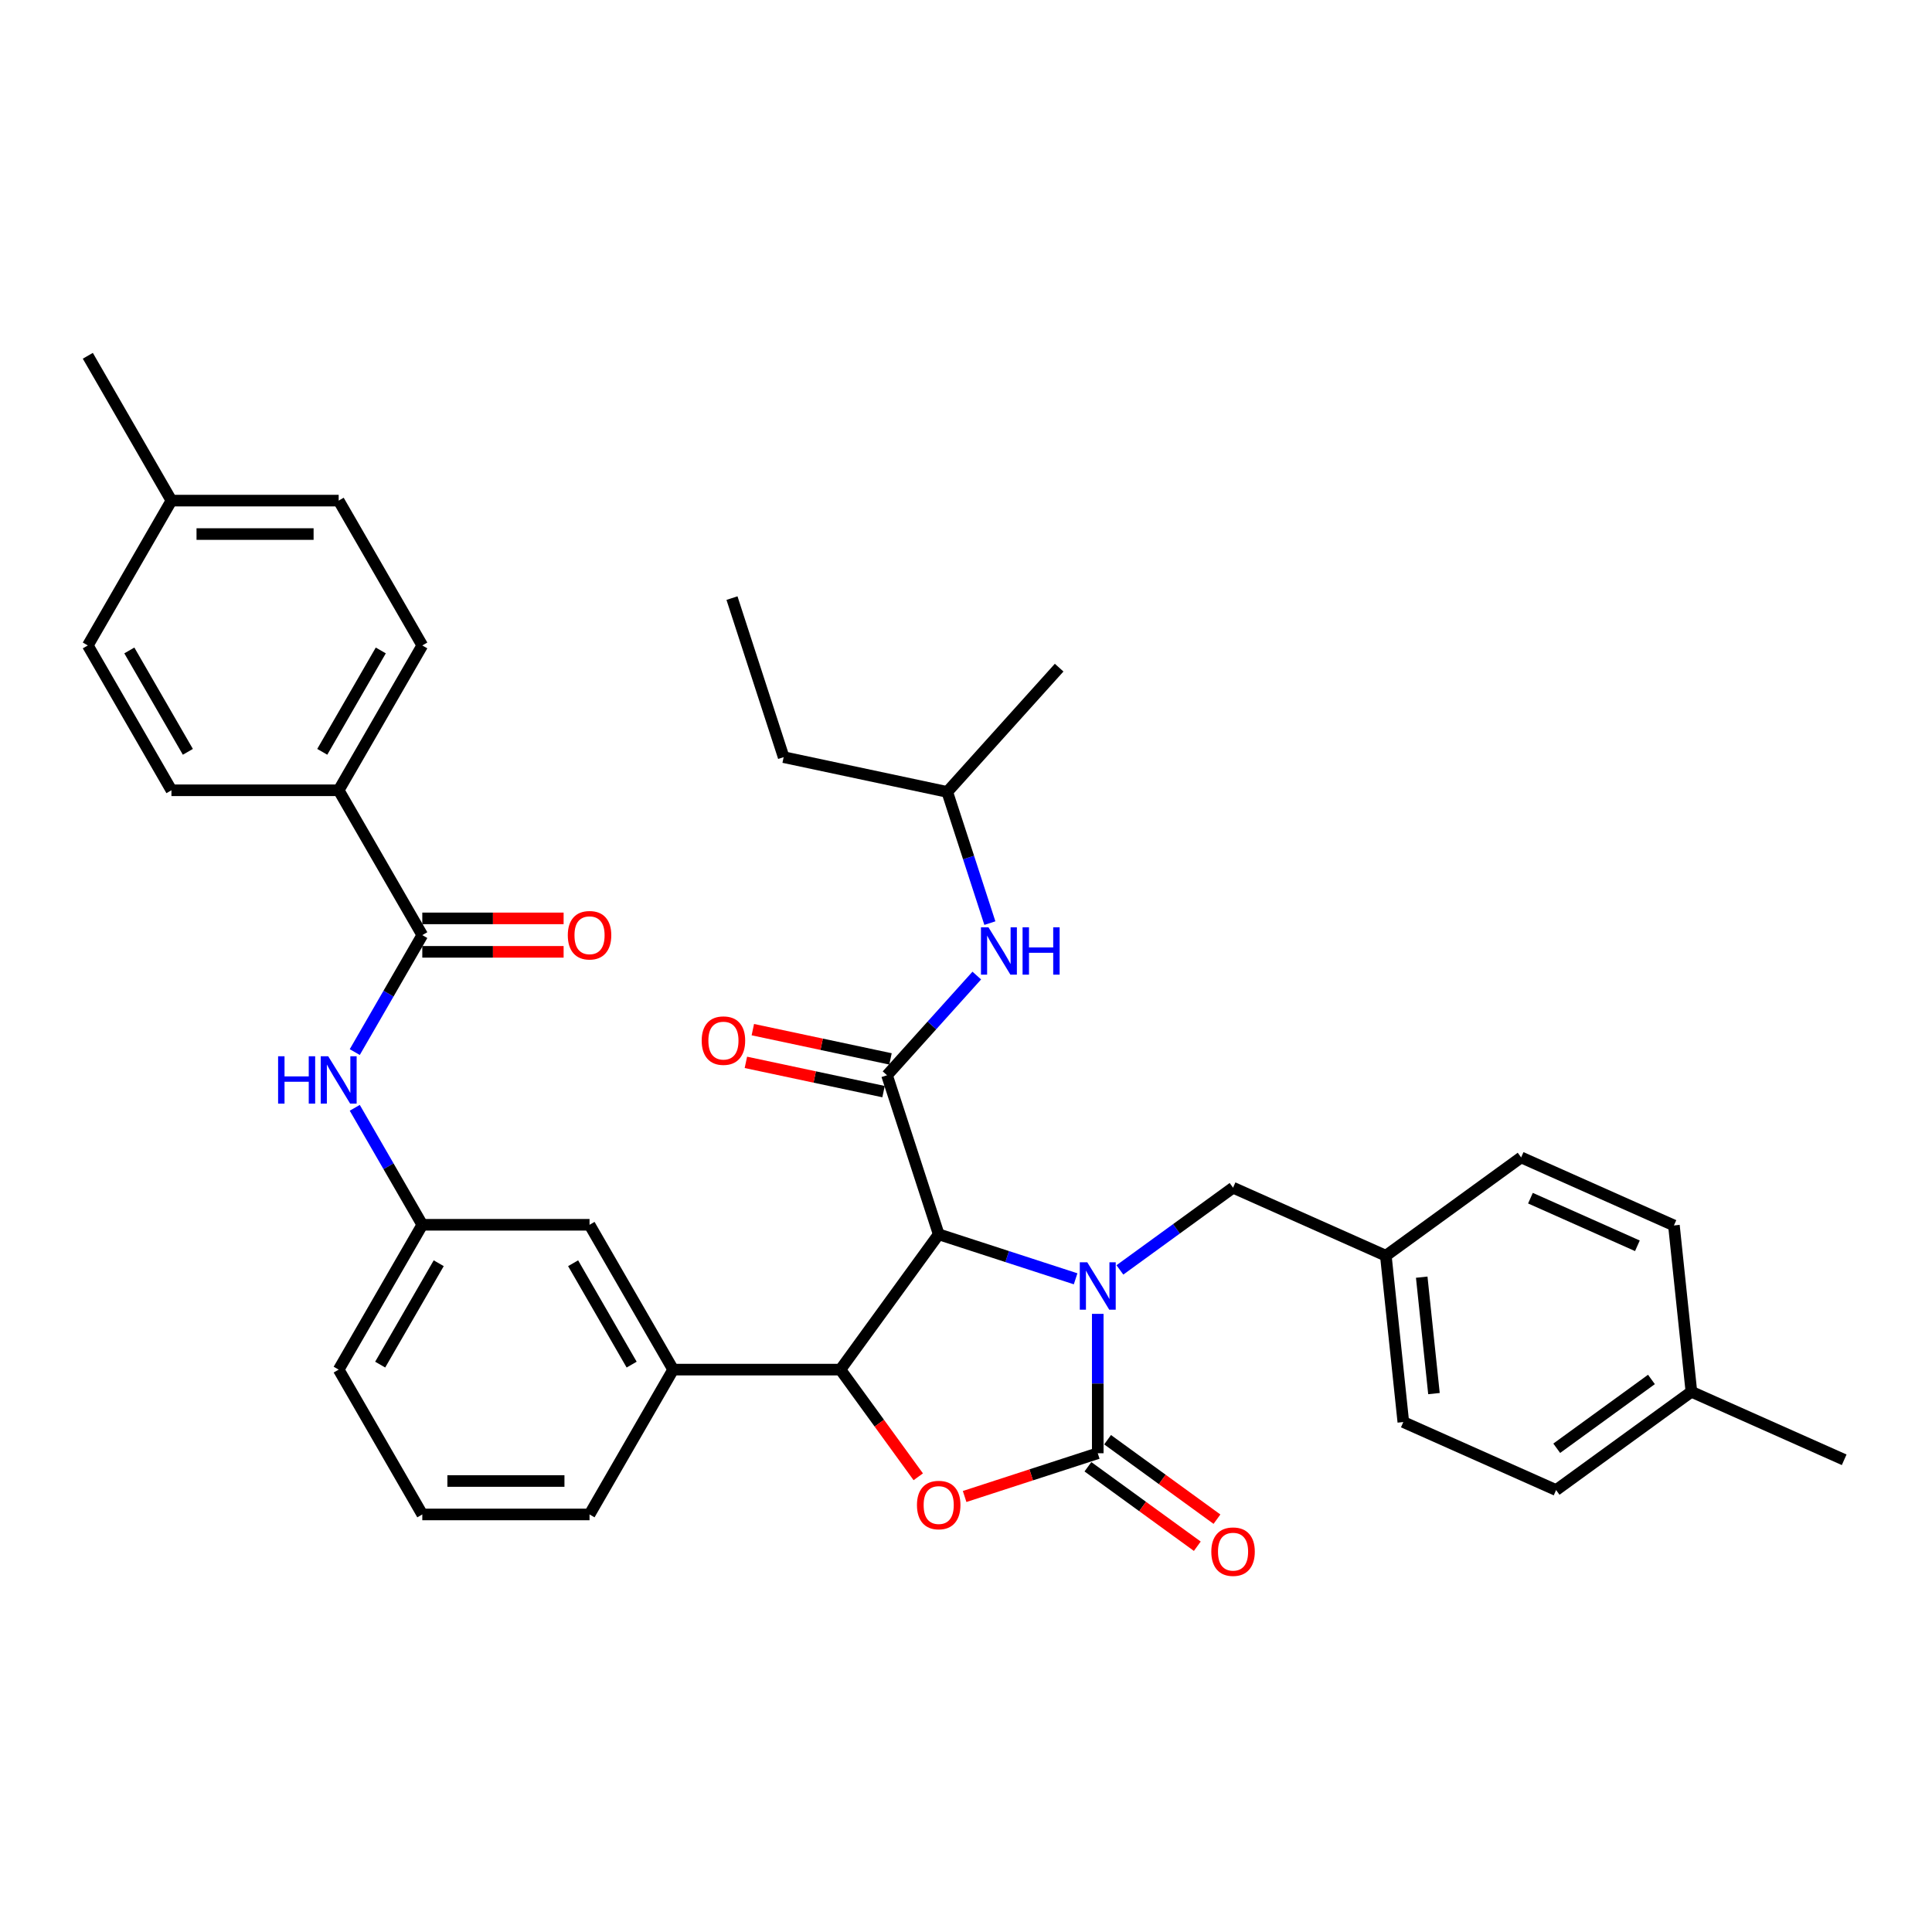 <?xml version='1.0' encoding='iso-8859-1'?>
<svg version='1.1' baseProfile='full'
              xmlns='http://www.w3.org/2000/svg'
                      xmlns:rdkit='http://www.rdkit.org/xml'
                      xmlns:xlink='http://www.w3.org/1999/xlink'
                  xml:space='preserve'
width='1000px' height='1000px' viewBox='0 0 1000 1000'>
<!-- END OF HEADER -->
<rect style='opacity:1.0;fill:#FFFFFF;stroke:none' width='1000' height='1000' x='0' y='0'> </rect>
<path class='bond-0' d='M 405.621,391.901 L 490.293,409.898' style='fill:none;fill-rule:evenodd;stroke:#000000;stroke-width:6px;stroke-linecap:butt;stroke-linejoin:miter;stroke-opacity:1' />
<path class='bond-1' d='M 405.621,391.901 L 378.872,309.574' style='fill:none;fill-rule:evenodd;stroke:#000000;stroke-width:6px;stroke-linecap:butt;stroke-linejoin:miter;stroke-opacity:1' />
<path class='bond-2' d='M 459.12,556.554 L 482.351,530.754' style='fill:none;fill-rule:evenodd;stroke:#000000;stroke-width:6px;stroke-linecap:butt;stroke-linejoin:miter;stroke-opacity:1' />
<path class='bond-2' d='M 482.351,530.754 L 505.581,504.953' style='fill:none;fill-rule:evenodd;stroke:#0000FF;stroke-width:6px;stroke-linecap:butt;stroke-linejoin:miter;stroke-opacity:1' />
<path class='bond-3' d='M 460.92,548.087 L 425.293,540.514' style='fill:none;fill-rule:evenodd;stroke:#000000;stroke-width:6px;stroke-linecap:butt;stroke-linejoin:miter;stroke-opacity:1' />
<path class='bond-3' d='M 425.293,540.514 L 389.666,532.941' style='fill:none;fill-rule:evenodd;stroke:#FF0000;stroke-width:6px;stroke-linecap:butt;stroke-linejoin:miter;stroke-opacity:1' />
<path class='bond-3' d='M 457.321,565.021 L 421.693,557.448' style='fill:none;fill-rule:evenodd;stroke:#000000;stroke-width:6px;stroke-linecap:butt;stroke-linejoin:miter;stroke-opacity:1' />
<path class='bond-3' d='M 421.693,557.448 L 386.066,549.875' style='fill:none;fill-rule:evenodd;stroke:#FF0000;stroke-width:6px;stroke-linecap:butt;stroke-linejoin:miter;stroke-opacity:1' />
<path class='bond-4' d='M 459.12,556.554 L 485.87,638.88' style='fill:none;fill-rule:evenodd;stroke:#000000;stroke-width:6px;stroke-linecap:butt;stroke-linejoin:miter;stroke-opacity:1' />
<path class='bond-5' d='M 512.357,477.803 L 501.325,443.851' style='fill:none;fill-rule:evenodd;stroke:#0000FF;stroke-width:6px;stroke-linecap:butt;stroke-linejoin:miter;stroke-opacity:1' />
<path class='bond-5' d='M 501.325,443.851 L 490.293,409.898' style='fill:none;fill-rule:evenodd;stroke:#000000;stroke-width:6px;stroke-linecap:butt;stroke-linejoin:miter;stroke-opacity:1' />
<path class='bond-6' d='M 490.293,409.898 L 548.215,345.569' style='fill:none;fill-rule:evenodd;stroke:#000000;stroke-width:6px;stroke-linecap:butt;stroke-linejoin:miter;stroke-opacity:1' />
<path class='bond-7' d='M 175.299,409.048 L 218.581,334.082' style='fill:none;fill-rule:evenodd;stroke:#000000;stroke-width:6px;stroke-linecap:butt;stroke-linejoin:miter;stroke-opacity:1' />
<path class='bond-7' d='M 166.798,389.146 L 197.096,336.67' style='fill:none;fill-rule:evenodd;stroke:#000000;stroke-width:6px;stroke-linecap:butt;stroke-linejoin:miter;stroke-opacity:1' />
<path class='bond-8' d='M 175.299,409.048 L 88.736,409.048' style='fill:none;fill-rule:evenodd;stroke:#000000;stroke-width:6px;stroke-linecap:butt;stroke-linejoin:miter;stroke-opacity:1' />
<path class='bond-9' d='M 175.299,409.048 L 218.581,484.013' style='fill:none;fill-rule:evenodd;stroke:#000000;stroke-width:6px;stroke-linecap:butt;stroke-linejoin:miter;stroke-opacity:1' />
<path class='bond-10' d='M 183.626,544.558 L 201.103,514.286' style='fill:none;fill-rule:evenodd;stroke:#0000FF;stroke-width:6px;stroke-linecap:butt;stroke-linejoin:miter;stroke-opacity:1' />
<path class='bond-10' d='M 201.103,514.286 L 218.581,484.013' style='fill:none;fill-rule:evenodd;stroke:#000000;stroke-width:6px;stroke-linecap:butt;stroke-linejoin:miter;stroke-opacity:1' />
<path class='bond-11' d='M 183.626,573.401 L 201.103,603.673' style='fill:none;fill-rule:evenodd;stroke:#0000FF;stroke-width:6px;stroke-linecap:butt;stroke-linejoin:miter;stroke-opacity:1' />
<path class='bond-11' d='M 201.103,603.673 L 218.581,633.945' style='fill:none;fill-rule:evenodd;stroke:#000000;stroke-width:6px;stroke-linecap:butt;stroke-linejoin:miter;stroke-opacity:1' />
<path class='bond-12' d='M 218.581,492.67 L 255.154,492.67' style='fill:none;fill-rule:evenodd;stroke:#000000;stroke-width:6px;stroke-linecap:butt;stroke-linejoin:miter;stroke-opacity:1' />
<path class='bond-12' d='M 255.154,492.67 L 291.727,492.67' style='fill:none;fill-rule:evenodd;stroke:#FF0000;stroke-width:6px;stroke-linecap:butt;stroke-linejoin:miter;stroke-opacity:1' />
<path class='bond-12' d='M 218.581,475.357 L 255.154,475.357' style='fill:none;fill-rule:evenodd;stroke:#000000;stroke-width:6px;stroke-linecap:butt;stroke-linejoin:miter;stroke-opacity:1' />
<path class='bond-12' d='M 255.154,475.357 L 291.727,475.357' style='fill:none;fill-rule:evenodd;stroke:#FF0000;stroke-width:6px;stroke-linecap:butt;stroke-linejoin:miter;stroke-opacity:1' />
<path class='bond-13' d='M 218.581,334.082 L 175.299,259.116' style='fill:none;fill-rule:evenodd;stroke:#000000;stroke-width:6px;stroke-linecap:butt;stroke-linejoin:miter;stroke-opacity:1' />
<path class='bond-14' d='M 717.307,649.958 L 787.338,599.077' style='fill:none;fill-rule:evenodd;stroke:#000000;stroke-width:6px;stroke-linecap:butt;stroke-linejoin:miter;stroke-opacity:1' />
<path class='bond-15' d='M 717.307,649.958 L 726.355,736.047' style='fill:none;fill-rule:evenodd;stroke:#000000;stroke-width:6px;stroke-linecap:butt;stroke-linejoin:miter;stroke-opacity:1' />
<path class='bond-15' d='M 735.882,661.061 L 742.216,721.324' style='fill:none;fill-rule:evenodd;stroke:#000000;stroke-width:6px;stroke-linecap:butt;stroke-linejoin:miter;stroke-opacity:1' />
<path class='bond-16' d='M 717.307,649.958 L 638.228,614.749' style='fill:none;fill-rule:evenodd;stroke:#000000;stroke-width:6px;stroke-linecap:butt;stroke-linejoin:miter;stroke-opacity:1' />
<path class='bond-17' d='M 568.196,680.051 L 568.196,716.122' style='fill:none;fill-rule:evenodd;stroke:#0000FF;stroke-width:6px;stroke-linecap:butt;stroke-linejoin:miter;stroke-opacity:1' />
<path class='bond-17' d='M 568.196,716.122 L 568.196,752.193' style='fill:none;fill-rule:evenodd;stroke:#000000;stroke-width:6px;stroke-linecap:butt;stroke-linejoin:miter;stroke-opacity:1' />
<path class='bond-18' d='M 556.735,661.906 L 521.303,650.393' style='fill:none;fill-rule:evenodd;stroke:#0000FF;stroke-width:6px;stroke-linecap:butt;stroke-linejoin:miter;stroke-opacity:1' />
<path class='bond-18' d='M 521.303,650.393 L 485.87,638.88' style='fill:none;fill-rule:evenodd;stroke:#000000;stroke-width:6px;stroke-linecap:butt;stroke-linejoin:miter;stroke-opacity:1' />
<path class='bond-19' d='M 579.657,657.303 L 608.942,636.026' style='fill:none;fill-rule:evenodd;stroke:#0000FF;stroke-width:6px;stroke-linecap:butt;stroke-linejoin:miter;stroke-opacity:1' />
<path class='bond-19' d='M 608.942,636.026 L 638.228,614.749' style='fill:none;fill-rule:evenodd;stroke:#000000;stroke-width:6px;stroke-linecap:butt;stroke-linejoin:miter;stroke-opacity:1' />
<path class='bond-20' d='M 875.466,720.375 L 805.435,771.255' style='fill:none;fill-rule:evenodd;stroke:#000000;stroke-width:6px;stroke-linecap:butt;stroke-linejoin:miter;stroke-opacity:1' />
<path class='bond-20' d='M 854.785,714 L 805.763,749.617' style='fill:none;fill-rule:evenodd;stroke:#000000;stroke-width:6px;stroke-linecap:butt;stroke-linejoin:miter;stroke-opacity:1' />
<path class='bond-21' d='M 875.466,720.375 L 954.545,755.583' style='fill:none;fill-rule:evenodd;stroke:#000000;stroke-width:6px;stroke-linecap:butt;stroke-linejoin:miter;stroke-opacity:1' />
<path class='bond-22' d='M 875.466,720.375 L 866.418,634.286' style='fill:none;fill-rule:evenodd;stroke:#000000;stroke-width:6px;stroke-linecap:butt;stroke-linejoin:miter;stroke-opacity:1' />
<path class='bond-23' d='M 866.418,634.286 L 787.338,599.077' style='fill:none;fill-rule:evenodd;stroke:#000000;stroke-width:6px;stroke-linecap:butt;stroke-linejoin:miter;stroke-opacity:1' />
<path class='bond-23' d='M 847.514,644.82 L 792.158,620.174' style='fill:none;fill-rule:evenodd;stroke:#000000;stroke-width:6px;stroke-linecap:butt;stroke-linejoin:miter;stroke-opacity:1' />
<path class='bond-24' d='M 568.196,752.193 L 533.742,763.388' style='fill:none;fill-rule:evenodd;stroke:#000000;stroke-width:6px;stroke-linecap:butt;stroke-linejoin:miter;stroke-opacity:1' />
<path class='bond-24' d='M 533.742,763.388 L 499.287,774.583' style='fill:none;fill-rule:evenodd;stroke:#FF0000;stroke-width:6px;stroke-linecap:butt;stroke-linejoin:miter;stroke-opacity:1' />
<path class='bond-25' d='M 563.108,759.196 L 591.415,779.762' style='fill:none;fill-rule:evenodd;stroke:#000000;stroke-width:6px;stroke-linecap:butt;stroke-linejoin:miter;stroke-opacity:1' />
<path class='bond-25' d='M 591.415,779.762 L 619.722,800.329' style='fill:none;fill-rule:evenodd;stroke:#FF0000;stroke-width:6px;stroke-linecap:butt;stroke-linejoin:miter;stroke-opacity:1' />
<path class='bond-25' d='M 573.284,745.19 L 601.591,765.756' style='fill:none;fill-rule:evenodd;stroke:#000000;stroke-width:6px;stroke-linecap:butt;stroke-linejoin:miter;stroke-opacity:1' />
<path class='bond-25' d='M 601.591,765.756 L 629.898,786.322' style='fill:none;fill-rule:evenodd;stroke:#FF0000;stroke-width:6px;stroke-linecap:butt;stroke-linejoin:miter;stroke-opacity:1' />
<path class='bond-26' d='M 485.87,638.88 L 434.989,708.911' style='fill:none;fill-rule:evenodd;stroke:#000000;stroke-width:6px;stroke-linecap:butt;stroke-linejoin:miter;stroke-opacity:1' />
<path class='bond-27' d='M 434.989,708.911 L 455.14,736.647' style='fill:none;fill-rule:evenodd;stroke:#000000;stroke-width:6px;stroke-linecap:butt;stroke-linejoin:miter;stroke-opacity:1' />
<path class='bond-27' d='M 455.14,736.647 L 475.291,764.383' style='fill:none;fill-rule:evenodd;stroke:#FF0000;stroke-width:6px;stroke-linecap:butt;stroke-linejoin:miter;stroke-opacity:1' />
<path class='bond-28' d='M 434.989,708.911 L 348.426,708.911' style='fill:none;fill-rule:evenodd;stroke:#000000;stroke-width:6px;stroke-linecap:butt;stroke-linejoin:miter;stroke-opacity:1' />
<path class='bond-29' d='M 218.581,633.945 L 175.299,708.911' style='fill:none;fill-rule:evenodd;stroke:#000000;stroke-width:6px;stroke-linecap:butt;stroke-linejoin:miter;stroke-opacity:1' />
<path class='bond-29' d='M 227.082,653.847 L 196.785,706.323' style='fill:none;fill-rule:evenodd;stroke:#000000;stroke-width:6px;stroke-linecap:butt;stroke-linejoin:miter;stroke-opacity:1' />
<path class='bond-30' d='M 218.581,633.945 L 305.144,633.945' style='fill:none;fill-rule:evenodd;stroke:#000000;stroke-width:6px;stroke-linecap:butt;stroke-linejoin:miter;stroke-opacity:1' />
<path class='bond-31' d='M 175.299,708.911 L 218.581,783.877' style='fill:none;fill-rule:evenodd;stroke:#000000;stroke-width:6px;stroke-linecap:butt;stroke-linejoin:miter;stroke-opacity:1' />
<path class='bond-32' d='M 218.581,783.877 L 305.144,783.877' style='fill:none;fill-rule:evenodd;stroke:#000000;stroke-width:6px;stroke-linecap:butt;stroke-linejoin:miter;stroke-opacity:1' />
<path class='bond-32' d='M 231.566,766.565 L 292.16,766.565' style='fill:none;fill-rule:evenodd;stroke:#000000;stroke-width:6px;stroke-linecap:butt;stroke-linejoin:miter;stroke-opacity:1' />
<path class='bond-33' d='M 305.144,783.877 L 348.426,708.911' style='fill:none;fill-rule:evenodd;stroke:#000000;stroke-width:6px;stroke-linecap:butt;stroke-linejoin:miter;stroke-opacity:1' />
<path class='bond-34' d='M 348.426,708.911 L 305.144,633.945' style='fill:none;fill-rule:evenodd;stroke:#000000;stroke-width:6px;stroke-linecap:butt;stroke-linejoin:miter;stroke-opacity:1' />
<path class='bond-34' d='M 326.941,706.323 L 296.643,653.847' style='fill:none;fill-rule:evenodd;stroke:#000000;stroke-width:6px;stroke-linecap:butt;stroke-linejoin:miter;stroke-opacity:1' />
<path class='bond-35' d='M 805.435,771.255 L 726.355,736.047' style='fill:none;fill-rule:evenodd;stroke:#000000;stroke-width:6px;stroke-linecap:butt;stroke-linejoin:miter;stroke-opacity:1' />
<path class='bond-36' d='M 88.736,409.048 L 45.455,334.082' style='fill:none;fill-rule:evenodd;stroke:#000000;stroke-width:6px;stroke-linecap:butt;stroke-linejoin:miter;stroke-opacity:1' />
<path class='bond-36' d='M 97.237,389.146 L 66.94,336.67' style='fill:none;fill-rule:evenodd;stroke:#000000;stroke-width:6px;stroke-linecap:butt;stroke-linejoin:miter;stroke-opacity:1' />
<path class='bond-37' d='M 45.455,334.082 L 88.736,259.116' style='fill:none;fill-rule:evenodd;stroke:#000000;stroke-width:6px;stroke-linecap:butt;stroke-linejoin:miter;stroke-opacity:1' />
<path class='bond-38' d='M 175.299,259.116 L 88.736,259.116' style='fill:none;fill-rule:evenodd;stroke:#000000;stroke-width:6px;stroke-linecap:butt;stroke-linejoin:miter;stroke-opacity:1' />
<path class='bond-38' d='M 162.315,276.428 L 101.721,276.428' style='fill:none;fill-rule:evenodd;stroke:#000000;stroke-width:6px;stroke-linecap:butt;stroke-linejoin:miter;stroke-opacity:1' />
<path class='bond-39' d='M 88.736,259.116 L 45.455,184.15' style='fill:none;fill-rule:evenodd;stroke:#000000;stroke-width:6px;stroke-linecap:butt;stroke-linejoin:miter;stroke-opacity:1' />
<path  class='atom-2' d='M 511.624 479.967
L 519.657 492.952
Q 520.453 494.233, 521.734 496.553
Q 523.015 498.873, 523.085 499.011
L 523.085 479.967
L 526.339 479.967
L 526.339 504.482
L 522.981 504.482
L 514.359 490.286
Q 513.355 488.624, 512.281 486.719
Q 511.243 484.815, 510.931 484.226
L 510.931 504.482
L 507.746 504.482
L 507.746 479.967
L 511.624 479.967
' fill='#0000FF'/>
<path  class='atom-2' d='M 529.283 479.967
L 532.607 479.967
L 532.607 490.39
L 545.141 490.39
L 545.141 479.967
L 548.465 479.967
L 548.465 504.482
L 545.141 504.482
L 545.141 493.16
L 532.607 493.16
L 532.607 504.482
L 529.283 504.482
L 529.283 479.967
' fill='#0000FF'/>
<path  class='atom-3' d='M 363.195 538.625
Q 363.195 532.739, 366.104 529.45
Q 369.013 526.16, 374.449 526.16
Q 379.885 526.16, 382.793 529.45
Q 385.702 532.739, 385.702 538.625
Q 385.702 544.581, 382.759 547.974
Q 379.816 551.333, 374.449 551.333
Q 369.047 551.333, 366.104 547.974
Q 363.195 544.616, 363.195 538.625
M 374.449 548.563
Q 378.188 548.563, 380.196 546.07
Q 382.239 543.542, 382.239 538.625
Q 382.239 533.813, 380.196 531.389
Q 378.188 528.93, 374.449 528.93
Q 370.709 528.93, 368.666 531.354
Q 366.658 533.778, 366.658 538.625
Q 366.658 543.577, 368.666 546.07
Q 370.709 548.563, 374.449 548.563
' fill='#FF0000'/>
<path  class='atom-6' d='M 143.946 546.722
L 147.27 546.722
L 147.27 557.144
L 159.805 557.144
L 159.805 546.722
L 163.129 546.722
L 163.129 571.237
L 159.805 571.237
L 159.805 559.914
L 147.27 559.914
L 147.27 571.237
L 143.946 571.237
L 143.946 546.722
' fill='#0000FF'/>
<path  class='atom-6' d='M 169.881 546.722
L 177.914 559.707
Q 178.71 560.988, 179.991 563.308
Q 181.272 565.628, 181.342 565.766
L 181.342 546.722
L 184.596 546.722
L 184.596 571.237
L 181.238 571.237
L 172.616 557.04
Q 171.612 555.378, 170.538 553.474
Q 169.5 551.57, 169.188 550.981
L 169.188 571.237
L 166.003 571.237
L 166.003 546.722
L 169.881 546.722
' fill='#0000FF'/>
<path  class='atom-8' d='M 293.891 484.083
Q 293.891 478.196, 296.8 474.907
Q 299.708 471.618, 305.144 471.618
Q 310.581 471.618, 313.489 474.907
Q 316.398 478.196, 316.398 484.083
Q 316.398 490.038, 313.454 493.432
Q 310.511 496.79, 305.144 496.79
Q 299.743 496.79, 296.8 493.432
Q 293.891 490.073, 293.891 484.083
M 305.144 494.02
Q 308.884 494.02, 310.892 491.527
Q 312.935 489, 312.935 484.083
Q 312.935 479.27, 310.892 476.846
Q 308.884 474.388, 305.144 474.388
Q 301.405 474.388, 299.362 476.811
Q 297.354 479.235, 297.354 484.083
Q 297.354 489.034, 299.362 491.527
Q 301.405 494.02, 305.144 494.02
' fill='#FF0000'/>
<path  class='atom-11' d='M 562.778 653.372
L 570.811 666.357
Q 571.607 667.638, 572.888 669.958
Q 574.169 672.278, 574.239 672.416
L 574.239 653.372
L 577.493 653.372
L 577.493 677.887
L 574.135 677.887
L 565.513 663.691
Q 564.509 662.029, 563.435 660.124
Q 562.397 658.22, 562.085 657.631
L 562.085 677.887
L 558.9 677.887
L 558.9 653.372
L 562.778 653.372
' fill='#0000FF'/>
<path  class='atom-17' d='M 474.617 779.012
Q 474.617 773.126, 477.525 769.836
Q 480.434 766.547, 485.87 766.547
Q 491.306 766.547, 494.215 769.836
Q 497.123 773.126, 497.123 779.012
Q 497.123 784.967, 494.18 788.361
Q 491.237 791.719, 485.87 791.719
Q 480.468 791.719, 477.525 788.361
Q 474.617 785.002, 474.617 779.012
M 485.87 788.949
Q 489.609 788.949, 491.618 786.456
Q 493.661 783.929, 493.661 779.012
Q 493.661 774.199, 491.618 771.775
Q 489.609 769.317, 485.87 769.317
Q 482.13 769.317, 480.087 771.741
Q 478.079 774.164, 478.079 779.012
Q 478.079 783.963, 480.087 786.456
Q 482.13 788.949, 485.87 788.949
' fill='#FF0000'/>
<path  class='atom-18' d='M 626.974 803.143
Q 626.974 797.257, 629.883 793.967
Q 632.791 790.678, 638.228 790.678
Q 643.664 790.678, 646.572 793.967
Q 649.481 797.257, 649.481 803.143
Q 649.481 809.099, 646.538 812.492
Q 643.594 815.85, 638.228 815.85
Q 632.826 815.85, 629.883 812.492
Q 626.974 809.133, 626.974 803.143
M 638.228 813.08
Q 641.967 813.08, 643.975 810.587
Q 646.018 808.06, 646.018 803.143
Q 646.018 798.33, 643.975 795.906
Q 641.967 793.448, 638.228 793.448
Q 634.488 793.448, 632.445 795.872
Q 630.437 798.295, 630.437 803.143
Q 630.437 808.094, 632.445 810.587
Q 634.488 813.08, 638.228 813.08
' fill='#FF0000'/>
</svg>
